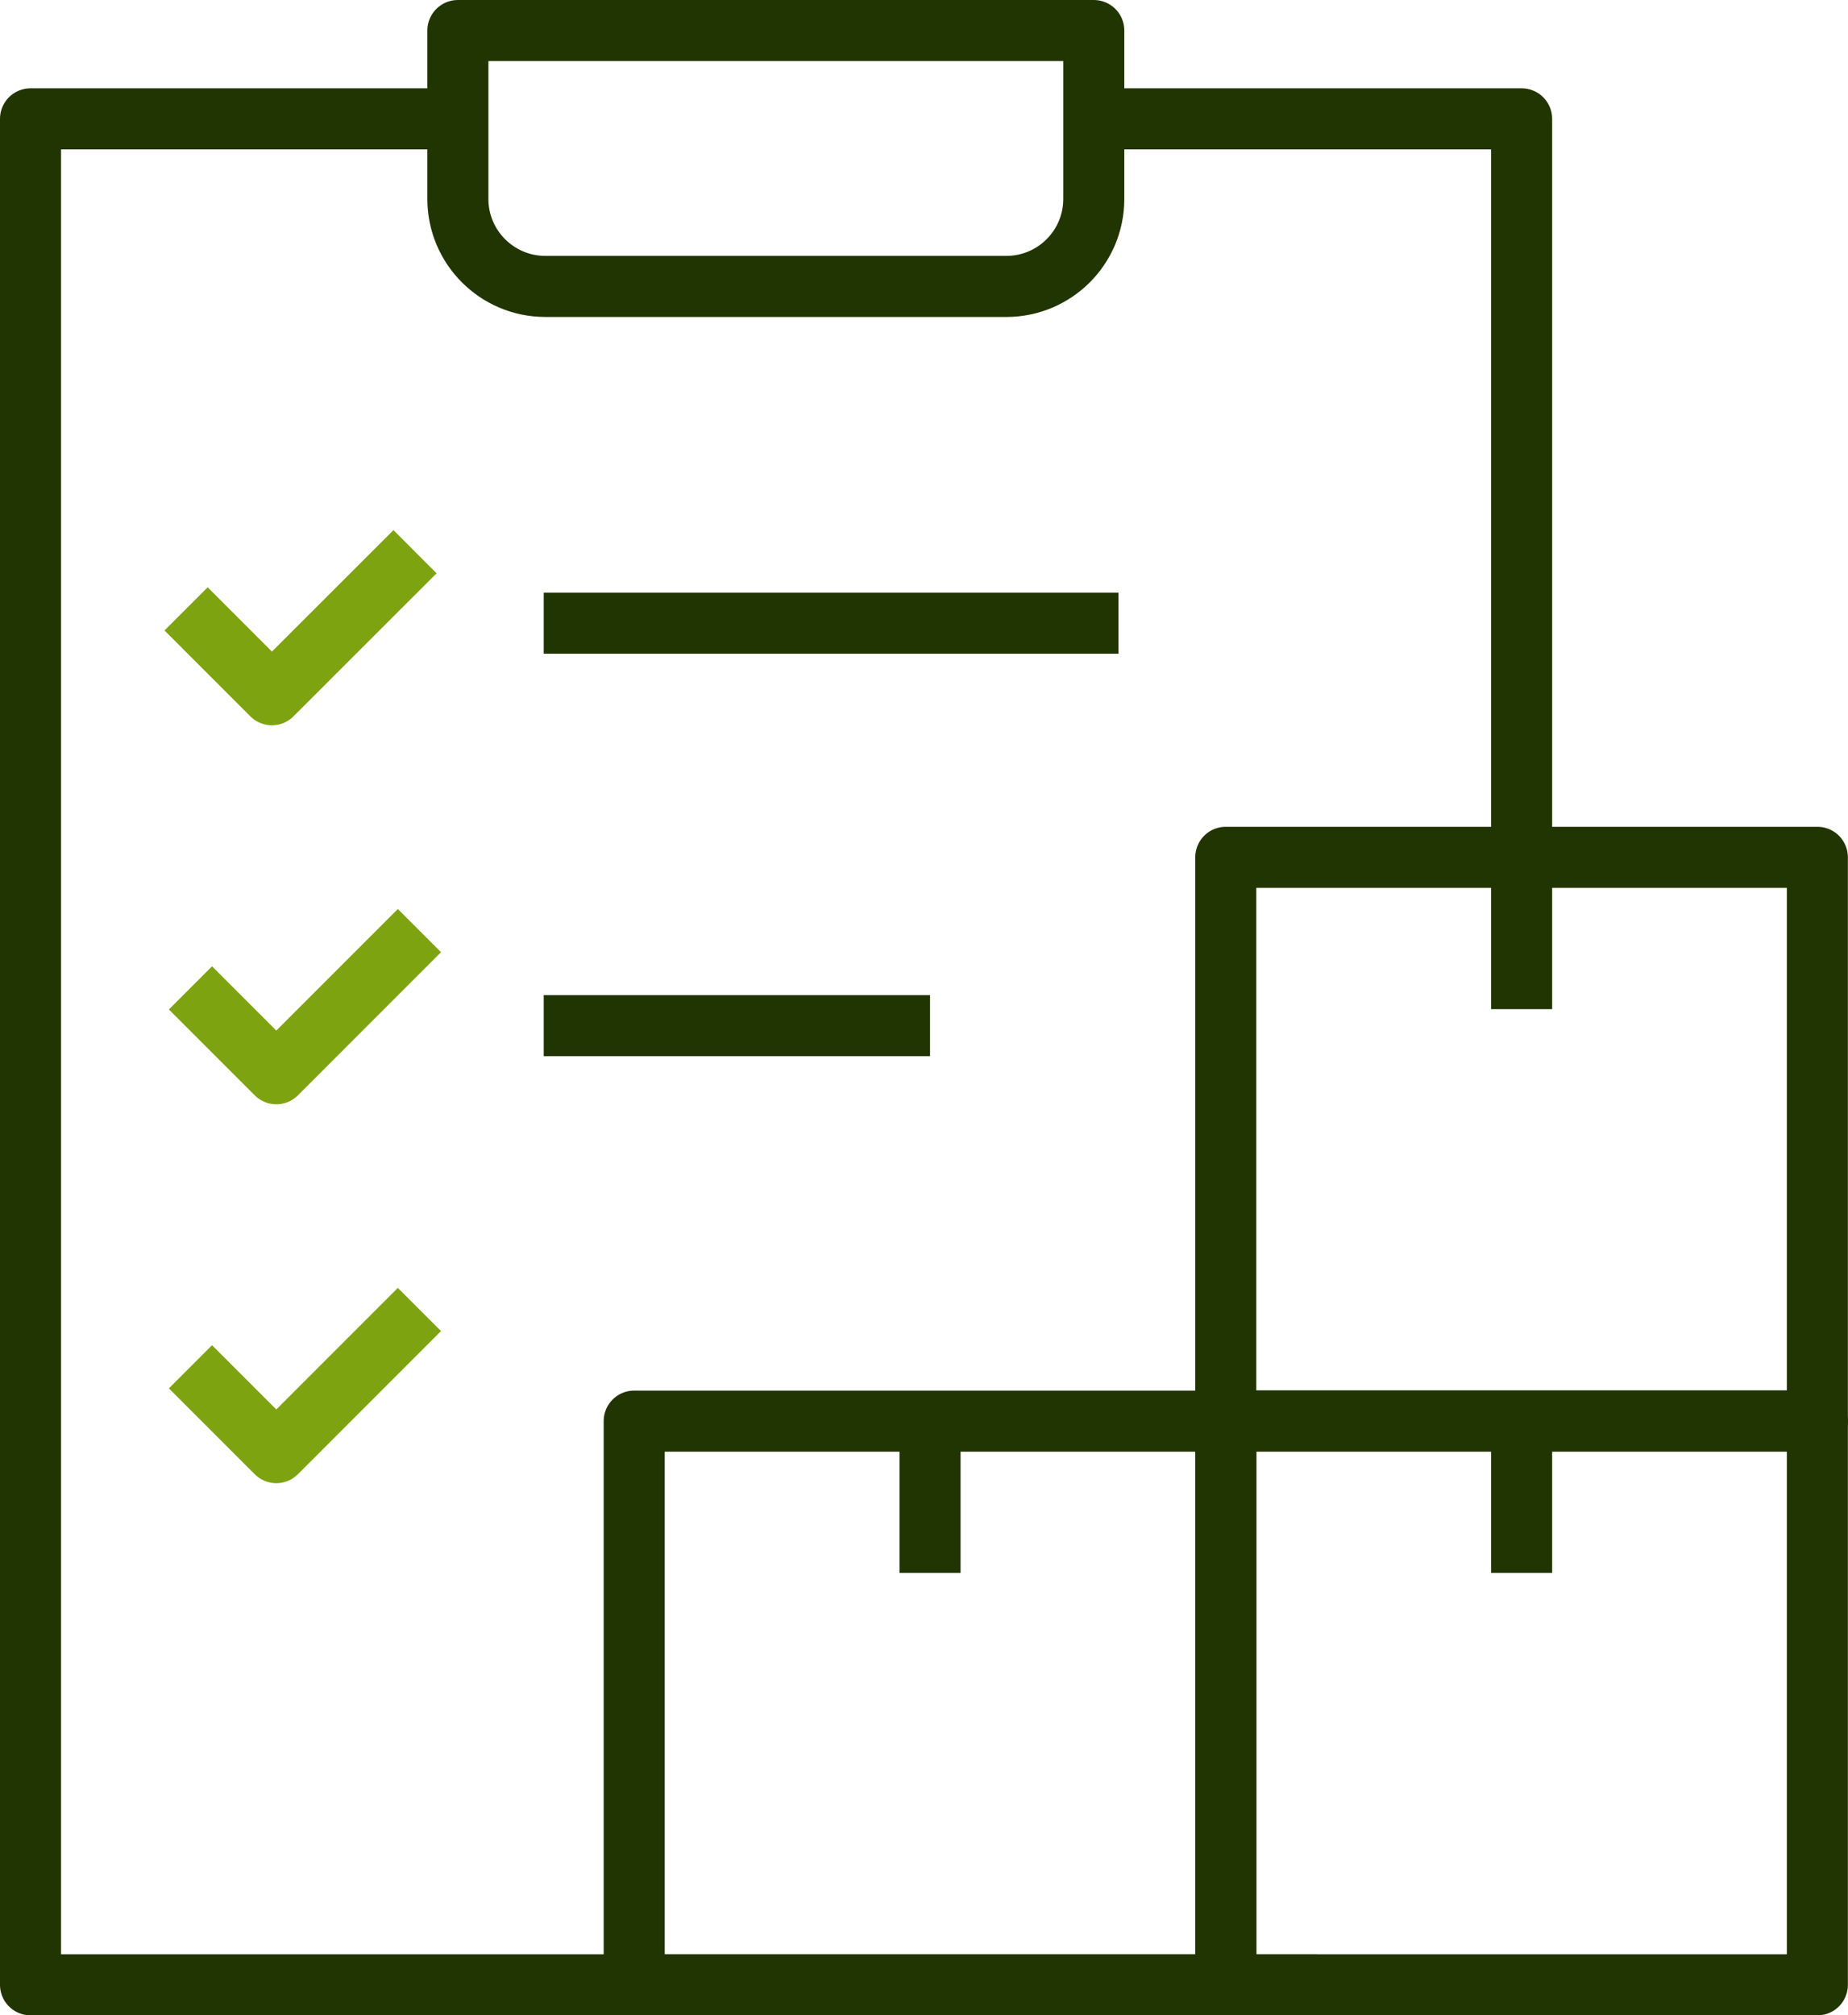 <?xml version="1.0" encoding="UTF-8"?> <svg xmlns="http://www.w3.org/2000/svg" id="Layer_1" viewBox="0 0 151.35 165"><defs><style> .cls-1 { stroke: #213502; } .cls-1, .cls-2 { fill: none; stroke-linejoin: round; stroke-width: 5px; } .cls-2 { stroke: #7ea310; } </style></defs><polyline class="cls-1" points="124.62 70.19 124.62 32.57 124.62 9.73 87.29 9.73"></polyline><polyline class="cls-1" points="39.83 9.73 2.5 9.73 2.5 162.5 107.85 162.5"></polyline><path class="cls-1" d="M89.58,16.29V2.5h-52.08v13.79c0,3.95,3.21,7.16,7.16,7.16h37.76c3.95,0,7.16-3.2,7.16-7.16Z"></path><line class="cls-1" x1="44.53" y1="83.97" x2="76.17" y2="83.97"></line><polyline class="cls-2" points="15.6 80.88 22.63 87.91 34.35 76.19"></polyline><polyline class="cls-2" points="15.6 111.9 22.63 118.93 34.35 107.21"></polyline><line class="cls-1" x1="44.53" y1="51.02" x2="91.6" y2="51.02"></line><polyline class="cls-2" points="15.24 49.85 22.27 56.88 33.99 45.17"></polyline><g><g><rect class="cls-1" x="100.39" y="116.35" width="48.45" height="46.15"></rect><line class="cls-1" x1="124.62" y1="116.35" x2="124.62" y2="128.78"></line></g><g><rect class="cls-1" x="100.39" y="70.19" width="48.45" height="46.15"></rect><line class="cls-1" x1="124.62" y1="82.62" x2="124.62" y2="70.19"></line></g><g><rect class="cls-1" x="51.94" y="116.35" width="48.45" height="46.15"></rect><line class="cls-1" x1="76.17" y1="128.78" x2="76.17" y2="116.35"></line></g></g></svg> 